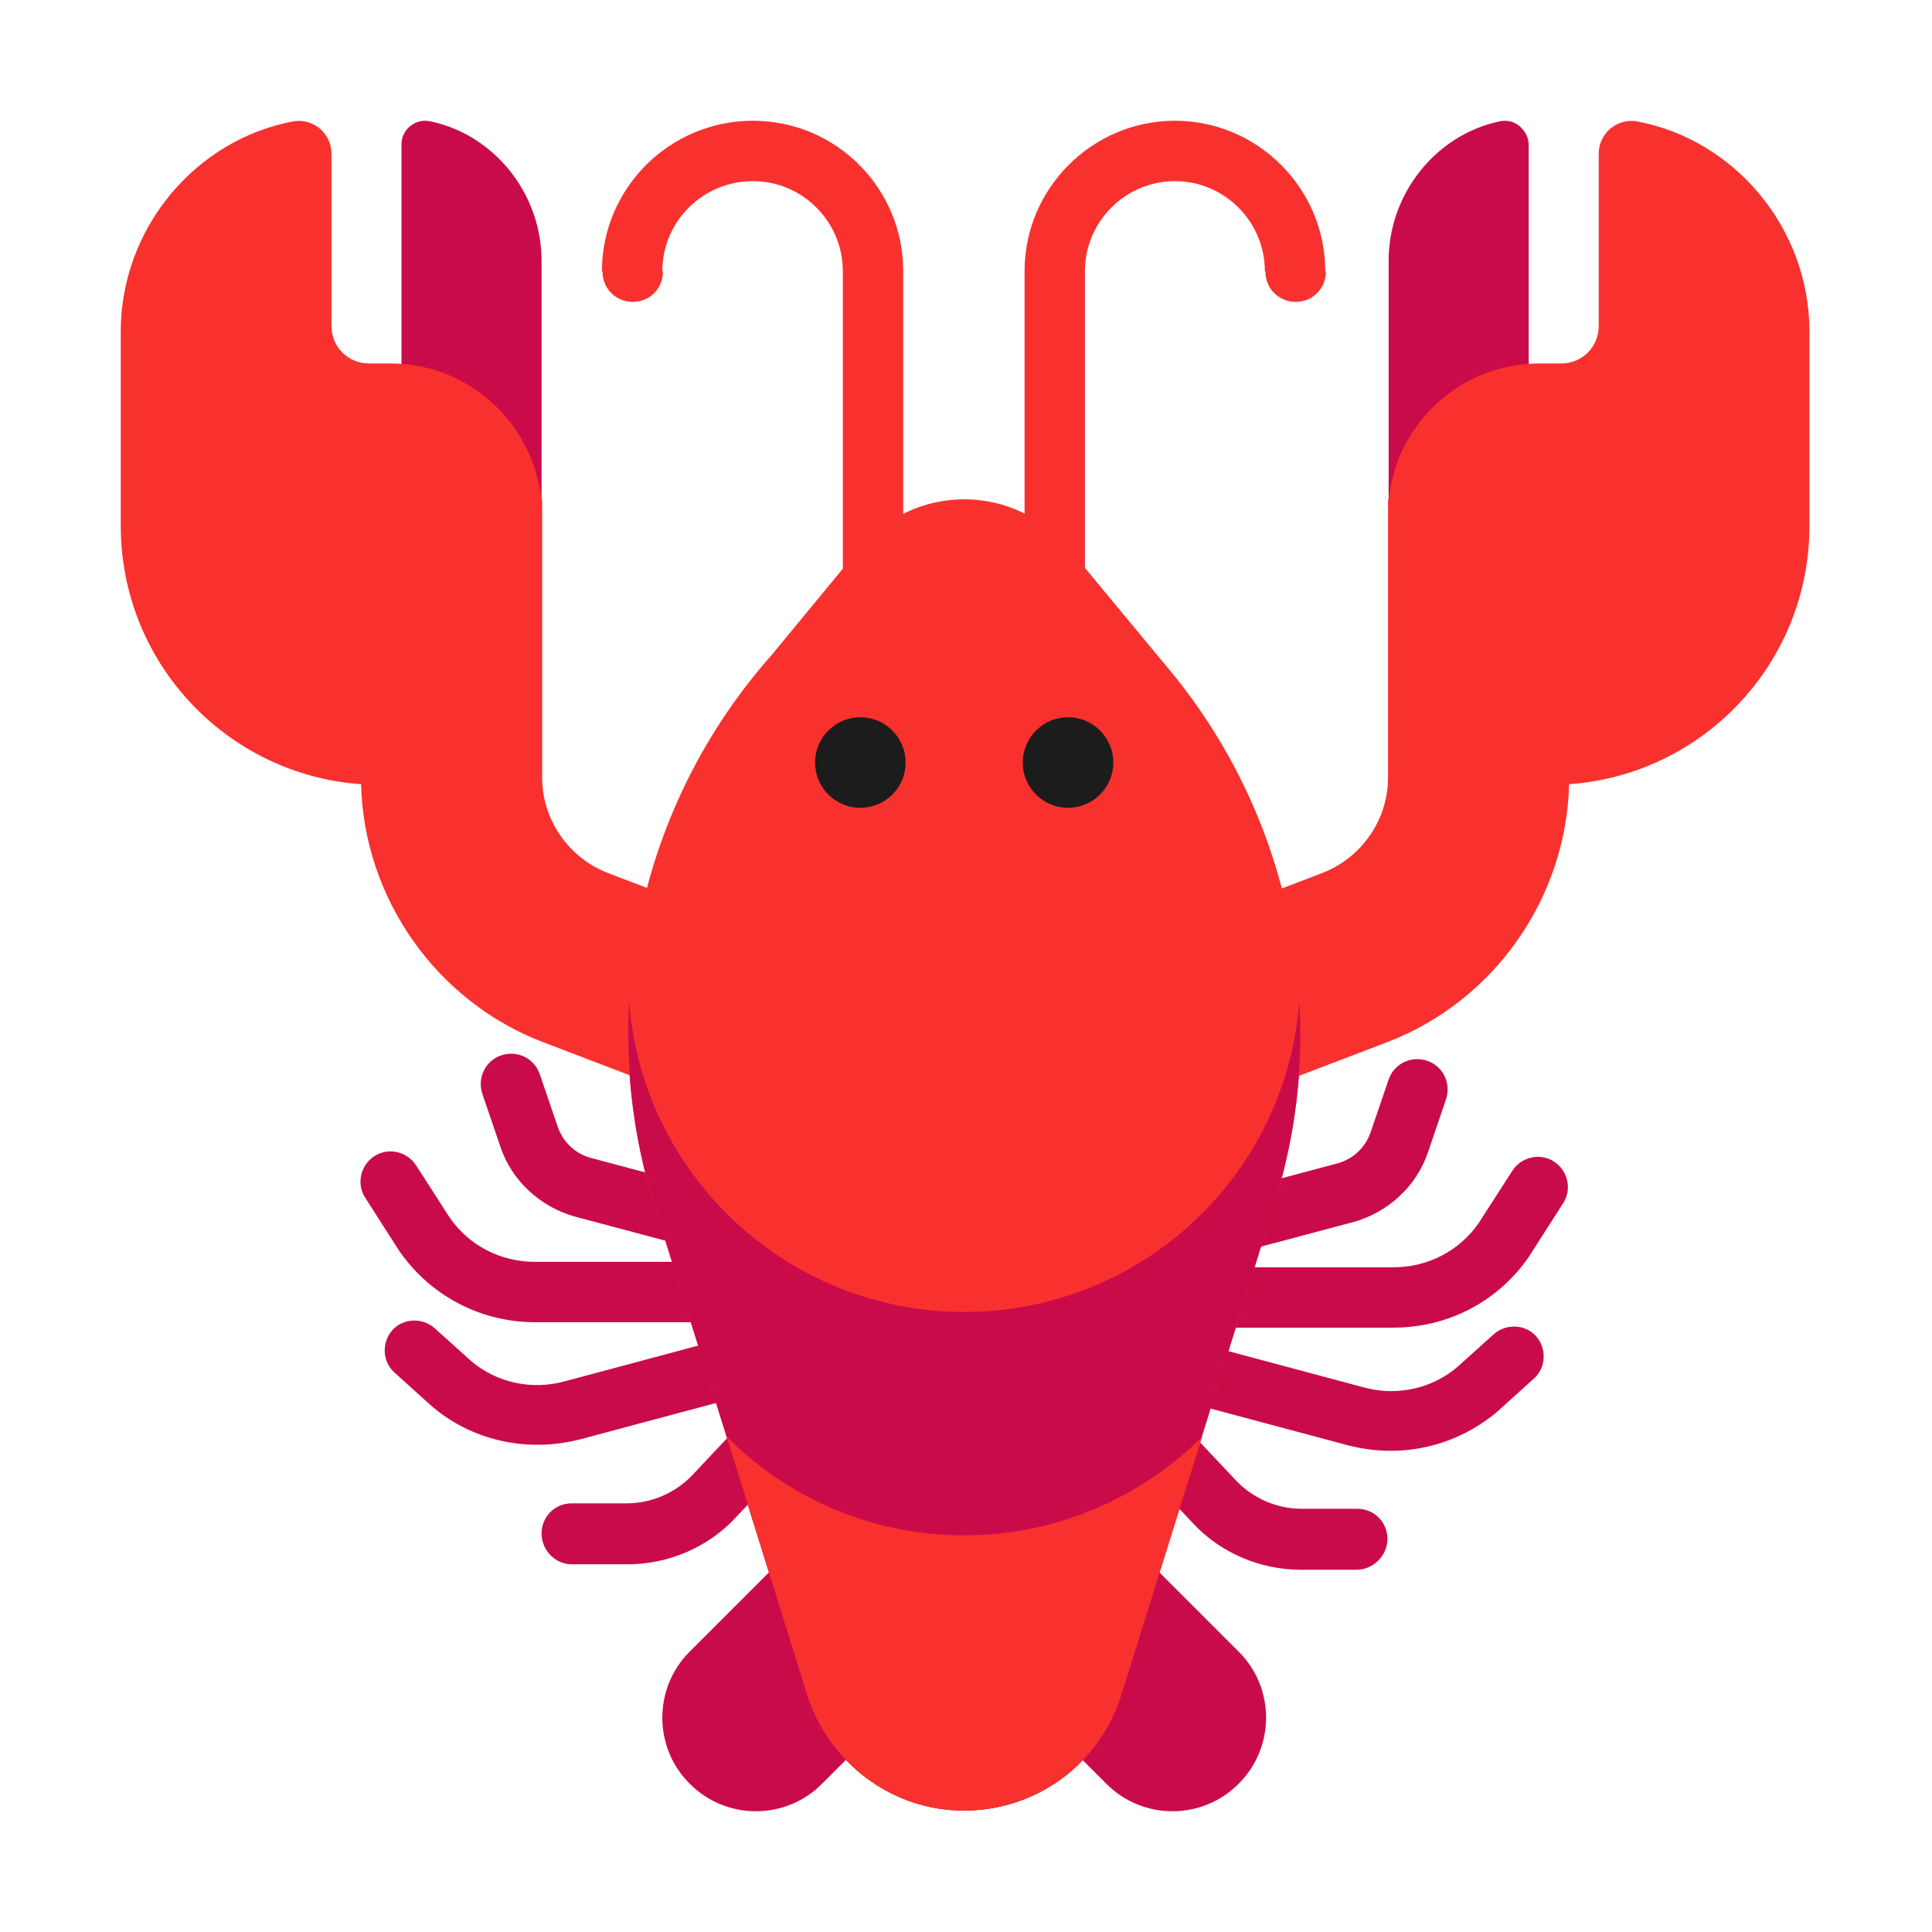 <svg width="32" height="32" viewBox="0 0 32 32" fill="none" xmlns="http://www.w3.org/2000/svg">
<path fill-rule="evenodd" clip-rule="evenodd" d="M11.84 20.74C12.06 20.74 12.26 20.59 12.32 20.37C12.39 20.1 12.23 19.83 11.97 19.76L9.79 19.18C9.53 19.11 9.33 18.92 9.24 18.67L8.94 17.79C8.85 17.53 8.57 17.39 8.3 17.48C8.04 17.57 7.9 17.85 7.99 18.12L8.29 19C8.48 19.56 8.95 19.99 9.52 20.15L11.7 20.73C11.75 20.74 11.8 20.74 11.84 20.74ZM20.1 20.83C19.88 20.83 19.68 20.68 19.62 20.46C19.55 20.19 19.71 19.92 19.97 19.85L22.15 19.27C22.41 19.2 22.61 19.01 22.7 18.76L23 17.88C23.09 17.62 23.37 17.48 23.64 17.57C23.9 17.66 24.04 17.94 23.95 18.21L23.65 19.09C23.46 19.65 22.99 20.08 22.42 20.24L20.24 20.82C20.18 20.83 20.14 20.83 20.1 20.83ZM11.42 27.36L13.48 25.3C14.08 24.7 15.05 24.7 15.66 25.3L15.67 25.31C15.797 25.437 15.897 25.581 15.97 25.734C16.043 25.581 16.143 25.437 16.27 25.31L16.28 25.3C16.88 24.7 17.86 24.7 18.46 25.3L20.52 27.36C21.12 27.96 21.12 28.94 20.52 29.54L20.51 29.55C19.91 30.15 18.93 30.15 18.33 29.55L16.27 27.49C16.143 27.363 16.043 27.219 15.97 27.066C15.897 27.219 15.797 27.363 15.67 27.49L13.61 29.55C13.01 30.15 12.03 30.15 11.43 29.55L11.42 29.54C10.82 28.94 10.82 27.96 11.42 27.36ZM21.55 26H22.47C22.74 26 22.98 25.77 22.98 25.49C22.98 25.21 22.76 24.99 22.48 24.99H21.56C21.15 24.99 20.76 24.82 20.48 24.53L19.66 23.66C19.47 23.46 19.15 23.45 18.95 23.64C18.75 23.83 18.74 24.15 18.93 24.35L19.75 25.22C20.21 25.72 20.87 26 21.55 26ZM23.08 21.99H19.4C19.13 21.99 18.9 21.77 18.9 21.49C18.9 21.22 19.12 20.99 19.4 20.99H23.08C23.65 20.99 24.17 20.72 24.49 20.26L25.05 19.39C25.2 19.16 25.51 19.09 25.74 19.24C25.97 19.39 26.04 19.7 25.89 19.93L25.32 20.82C24.81 21.56 23.98 21.99 23.08 21.99ZM22.33 23.94C22.57 24 22.8 24.03 23.04 24.03C23.68 24.03 24.3 23.8 24.79 23.39L25.41 22.83C25.61 22.65 25.62 22.33 25.44 22.13C25.26 21.93 24.94 21.92 24.74 22.1L24.14 22.64C23.72 23 23.14 23.13 22.59 22.98L19.04 22.03C18.77 21.96 18.5 22.12 18.43 22.38C18.36 22.65 18.52 22.92 18.78 22.99L22.33 23.94ZM10.39 25.91H9.47C9.2 25.91 8.97 25.68 8.97 25.4C8.97 25.12 9.19 24.9 9.47 24.9H10.38C10.79 24.9 11.18 24.73 11.46 24.44L12.28 23.57C12.47 23.37 12.79 23.36 12.99 23.55C13.19 23.74 13.2 24.06 13.01 24.26L12.19 25.13C11.73 25.63 11.07 25.91 10.39 25.91ZM8.86 21.9H12.54C12.81 21.9 13.04 21.68 13.04 21.4C13.04 21.13 12.82 20.9 12.54 20.9H8.86C8.29 20.9 7.77 20.63 7.45 20.17L6.89 19.3C6.74 19.07 6.43 19 6.2 19.15C5.97 19.3 5.9 19.61 6.05 19.84L6.62 20.73C7.13 21.46 7.96 21.9 8.86 21.9ZM9.61 23.84C9.37 23.9 9.14 23.93 8.9 23.93C8.26 23.93 7.64 23.71 7.15 23.29L6.53 22.73C6.33 22.55 6.32 22.23 6.5 22.03C6.68 21.83 7 21.82 7.2 22L7.8 22.54C8.22 22.9 8.8 23.03 9.35 22.88L12.9 21.93C13.17 21.86 13.44 22.02 13.51 22.28C13.58 22.55 13.42 22.82 13.16 22.89L9.61 23.84Z" fill="#CA0B4A"/>
<path fill-rule="evenodd" clip-rule="evenodd" d="M6.65 2.39C6.65 2.29 6.69 2.19 6.76 2.12C6.86 2.02 6.99 1.98 7.13 2.01C8.18 2.23 8.97 3.2 8.97 4.32V8.27H6.65V2.39ZM25.32 2.4C25.32 2.29 25.27 2.19 25.2 2.12C25.11 2.02 24.97 1.98 24.84 2.01C23.79 2.23 23 3.2 23 4.32V8.28H25.32V2.4Z" fill="#CA0B4A"/>
<path fill-rule="evenodd" clip-rule="evenodd" d="M6.11 6.02H6.47C7.763 6.02 8.827 7.003 8.965 8.27H8.98V12.88C8.98 13.58 9.42 14.21 10.07 14.46L12.61 15.43L11.53 18.23L8.99 17.26C7.224 16.583 6.026 14.876 5.981 12.989C3.755 12.831 2 10.976 2 8.71V7.2V6.03V5.49C2 3.78 3.24 2.31 4.86 2.01C5.03 1.98 5.21 2.04 5.33 2.16C5.43 2.26 5.49 2.4 5.49 2.54V5.4C5.49 5.74 5.76 6.02 6.11 6.02Z" fill="#F8312F"/>
<path fill-rule="evenodd" clip-rule="evenodd" d="M25.86 6.02H25.5C24.198 6.02 23.133 7.003 23.003 8.27H22.99V12.88C22.99 13.58 22.55 14.21 21.9 14.46L19.36 15.43L20.44 18.23L22.98 17.26C24.746 16.583 25.944 14.876 25.989 12.989C28.215 12.831 29.97 10.976 29.97 8.71V7.2V6.03V5.49C29.97 3.78 28.73 2.31 27.11 2.01C26.94 1.98 26.76 2.04 26.64 2.16C26.54 2.26 26.48 2.4 26.48 2.54V5.4C26.48 5.74 26.21 6.02 25.86 6.02Z" fill="#F8312F"/>
<path fill-rule="evenodd" clip-rule="evenodd" d="M13.96 12.74C13.96 13.02 14.18 13.24 14.46 13.24C14.73 13.24 14.96 13.01 14.96 12.73V4.49C14.96 3.12 13.85 2 12.47 2C11.09 2 9.97 3.12 9.97 4.49L9.98 4.5C9.98 4.78 10.2 5 10.48 5C10.76 5 10.98 4.78 10.98 4.5L10.97 4.49C10.97 3.67 11.64 3 12.47 3C13.29 3 13.96 3.67 13.96 4.49V12.74ZM17.97 12.74C17.97 13.02 17.75 13.24 17.47 13.24C17.19 13.24 16.97 13.01 16.97 12.73V4.49C16.97 3.12 18.09 2 19.46 2C20.83 2 21.95 3.12 21.95 4.49L21.96 4.5C21.96 4.78 21.74 5 21.46 5C21.18 5 20.96 4.78 20.96 4.5L20.95 4.49C20.95 3.67 20.28 3 19.46 3C18.64 3 17.97 3.67 17.97 4.49V12.74Z" fill="#F8312F"/>
<path d="M19.29 11L17.7 9.08C17.27 8.57 16.64 8.27 15.97 8.27C15.3 8.27 14.67 8.57 14.24 9.08L12.78 10.85C10.6 13.31 9.84 16.75 10.83 19.94L13.36 28.04C13.69 29.11 14.63 29.89 15.75 29.98C17.03 30.08 18.19 29.29 18.57 28.08L21.11 19.93C22.09 16.81 21.37 13.44 19.29 11Z" fill="#F8312F"/>
<path d="M15.97 21.73C13.04 21.73 10.63 19.46 10.42 16.58C10.36 17.69 10.49 18.83 10.83 19.94L13.36 28.04C13.69 29.11 14.63 29.89 15.75 29.98C17.03 30.08 18.19 29.29 18.57 28.08L21.11 19.93C21.45 18.83 21.59 17.69 21.52 16.58C21.31 19.47 18.9 21.73 15.97 21.73Z" fill="#CA0B4A"/>
<path d="M15.97 25.43C14.43 25.43 13.05 24.81 12.04 23.8L13.36 28.04C13.69 29.11 14.63 29.89 15.75 29.98C17.03 30.08 18.19 29.29 18.57 28.08L19.91 23.8C18.89 24.81 17.5 25.43 15.97 25.43Z" fill="#F8312F"/>
<path fill-rule="evenodd" clip-rule="evenodd" d="M15 12.63C15 13.044 14.664 13.38 14.25 13.38C13.836 13.38 13.5 13.044 13.5 12.63C13.5 12.216 13.836 11.88 14.25 11.88C14.664 11.88 15 12.216 15 12.63ZM18.44 12.63C18.44 13.044 18.104 13.38 17.69 13.38C17.276 13.38 16.94 13.044 16.94 12.63C16.94 12.216 17.276 11.88 17.69 11.88C18.104 11.88 18.44 12.216 18.44 12.63Z" fill="#1C1C1C"/>
</svg>

